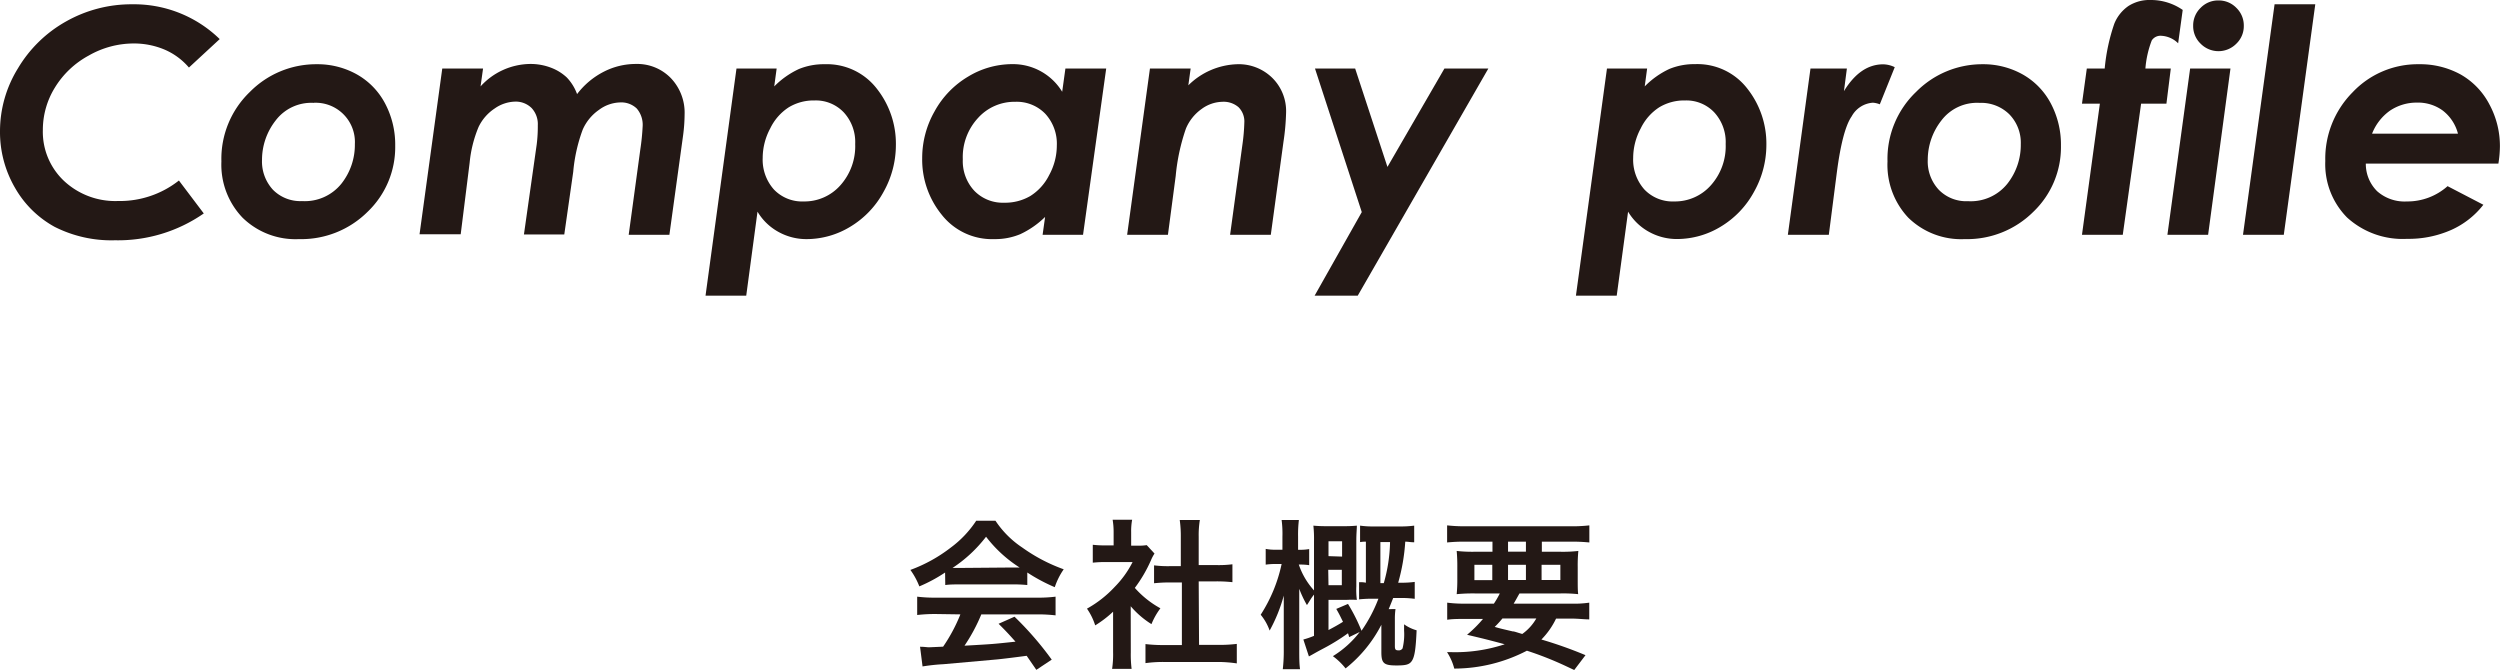 <svg xmlns="http://www.w3.org/2000/svg" viewBox="0 0 279.47 74.9"><defs><style>.cls-1{fill:#231815;}</style></defs><title>headline_profile</title><g id="レイヤー_2" data-name="レイヤー 2"><g id="アウトライン"><path class="cls-1" d="M24.56,4.37,21.12,7.55a7.44,7.44,0,0,0-2.71-2,8.8,8.8,0,0,0-3.49-.69,10.13,10.13,0,0,0-5,1.35A10,10,0,0,0,6.13,9.8a9,9,0,0,0-1.34,4.73,7.54,7.54,0,0,0,2.35,5.68,8.39,8.39,0,0,0,6.05,2.26A10.66,10.66,0,0,0,20,20.18l2.78,3.68a16.79,16.79,0,0,1-9.92,3,14.05,14.05,0,0,1-6.75-1.5A11.41,11.41,0,0,1,1.68,21,12.42,12.42,0,0,1,0,14.65a13.38,13.38,0,0,1,2-7A14.5,14.5,0,0,1,7.38,2.4,14.84,14.84,0,0,1,14.8.48,13.72,13.72,0,0,1,24.56,4.37Z"/><path class="cls-1" d="M35.4,7.18a9,9,0,0,1,4.5,1.14,8,8,0,0,1,3.15,3.25,9.83,9.83,0,0,1,1.13,4.72,10,10,0,0,1-3.09,7.39,10.51,10.51,0,0,1-7.66,3.05,8.46,8.46,0,0,1-6.32-2.4,8.56,8.56,0,0,1-2.36-6.28,10.37,10.37,0,0,1,3.19-7.78A10.4,10.4,0,0,1,35.4,7.18Zm-.32,4.32a5,5,0,0,0-4.29,2,7.13,7.13,0,0,0-1.5,4.35,4.67,4.67,0,0,0,1.22,3.36,4.3,4.3,0,0,0,3.25,1.27,5.25,5.25,0,0,0,4.4-1.94,7,7,0,0,0,1.51-4.43,4.39,4.39,0,0,0-4.59-4.62Z"/><path class="cls-1" d="M49.44,7.66H54l-.28,2a7.6,7.6,0,0,1,5.55-2.51,6.39,6.39,0,0,1,2.33.42,5.33,5.33,0,0,1,1.76,1.09,5.28,5.28,0,0,1,1.15,1.86,8.74,8.74,0,0,1,3-2.51,7.87,7.87,0,0,1,3.59-.86A5.23,5.23,0,0,1,75,8.74a5.59,5.59,0,0,1,1.53,4.07,18.57,18.57,0,0,1-.17,2.34l-1.53,11.1H70.28l1.3-9.55a25.49,25.49,0,0,0,.26-2.57,2.79,2.79,0,0,0-.66-2,2.49,2.49,0,0,0-1.86-.68,4.13,4.13,0,0,0-2.36.83,5.27,5.27,0,0,0-1.82,2.21,18.12,18.12,0,0,0-1.06,4.72l-1,7H58.57L60,16.13A16.28,16.28,0,0,0,60.12,14a2.63,2.63,0,0,0-.7-1.93,2.52,2.52,0,0,0-1.86-.71,4.15,4.15,0,0,0-2.25.76,5.13,5.13,0,0,0-1.81,2.07,13.73,13.73,0,0,0-1,4l-1,8H46.9Z"/><path class="cls-1" d="M83.42,33.05H78.87L82.33,7.66h4.49l-.27,2A9.5,9.5,0,0,1,89.3,7.72a7.31,7.31,0,0,1,2.87-.54A7.05,7.05,0,0,1,98,9.89a9.92,9.92,0,0,1,2.15,6.31,10.7,10.7,0,0,1-1.38,5.25,10.21,10.21,0,0,1-3.71,3.89,9.42,9.42,0,0,1-4.86,1.39,6.43,6.43,0,0,1-3.15-.79,6.16,6.16,0,0,1-2.37-2.28Zm7.64-21.82a5.39,5.39,0,0,0-2.88.76,5.81,5.81,0,0,0-2.08,2.37,7,7,0,0,0-.84,3.29,5,5,0,0,0,1.26,3.54,4.36,4.36,0,0,0,3.33,1.33,5.36,5.36,0,0,0,4.08-1.79A6.55,6.55,0,0,0,95.6,16.1a4.9,4.9,0,0,0-1.27-3.53A4.3,4.3,0,0,0,91.06,11.23Z"/><path class="cls-1" d="M119.1,7.66h4.56l-2.59,18.59h-4.52l.28-2a10,10,0,0,1-2.78,1.93,7.28,7.28,0,0,1-2.9.55A7.14,7.14,0,0,1,105.27,24a9.77,9.77,0,0,1-2.18-6.32,10.54,10.54,0,0,1,1.39-5.24,10.21,10.21,0,0,1,3.75-3.88,9.51,9.51,0,0,1,4.92-1.39,6.44,6.44,0,0,1,5.59,3.09Zm-6.86,15a5.59,5.59,0,0,0,2.94-.75,5.81,5.81,0,0,0,2.11-2.35,6.88,6.88,0,0,0,.85-3.28,4.94,4.94,0,0,0-1.28-3.55,4.44,4.44,0,0,0-3.38-1.35,5.47,5.47,0,0,0-4.14,1.8,6.43,6.43,0,0,0-1.71,4.63,4.85,4.85,0,0,0,1.29,3.52A4.41,4.41,0,0,0,112.24,22.66Z"/><path class="cls-1" d="M128.55,7.66h4.55l-.26,1.88a8.11,8.11,0,0,1,5.44-2.36,5.35,5.35,0,0,1,3.95,1.53,5.21,5.21,0,0,1,1.54,3.86,25.5,25.5,0,0,1-.29,3.26l-1.42,10.42h-4.55l1.39-10.17a21.24,21.24,0,0,0,.2-2.36,2.25,2.25,0,0,0-.64-1.73,2.55,2.55,0,0,0-1.83-.61,4.06,4.06,0,0,0-2.3.8,5.09,5.09,0,0,0-1.76,2.2,22.4,22.4,0,0,0-1.14,5.29l-.87,6.58H126Z"/><path class="cls-1" d="M147,7.66h4.49l3.61,11,6.37-11h4.91l-14.6,25.39h-4.82l5.27-9.34Z"/><path class="cls-1" d="M180.73,33.05h-4.56l3.47-25.39h4.49l-.27,2a9.5,9.5,0,0,1,2.75-1.95,7.31,7.31,0,0,1,2.87-.54,7.05,7.05,0,0,1,5.83,2.71,9.92,9.92,0,0,1,2.15,6.31,10.7,10.7,0,0,1-1.38,5.25,10.21,10.21,0,0,1-3.71,3.89,9.42,9.42,0,0,1-4.86,1.39,6.43,6.43,0,0,1-3.15-.79A6.16,6.16,0,0,1,182,23.66Zm7.65-21.82a5.4,5.4,0,0,0-2.89.76,5.81,5.81,0,0,0-2.08,2.37,7,7,0,0,0-.84,3.29,5,5,0,0,0,1.26,3.54,4.36,4.36,0,0,0,3.33,1.33,5.36,5.36,0,0,0,4.08-1.79,6.55,6.55,0,0,0,1.67-4.63,4.9,4.9,0,0,0-1.27-3.53A4.29,4.29,0,0,0,188.38,11.23Z"/><path class="cls-1" d="M202.39,7.66h4.07l-.33,2.53q1.83-3,4.39-3a3.06,3.06,0,0,1,1.29.32l-1.67,4.15a2.66,2.66,0,0,0-.77-.18A2.92,2.92,0,0,0,207,13c-.7,1-1.25,3.12-1.66,6.25l-.9,7h-4.58Z"/><path class="cls-1" d="M221.61,7.18a9,9,0,0,1,4.5,1.14,8,8,0,0,1,3.15,3.25,9.83,9.83,0,0,1,1.13,4.72,10,10,0,0,1-3.09,7.39,10.5,10.5,0,0,1-7.66,3.05,8.46,8.46,0,0,1-6.32-2.4A8.6,8.6,0,0,1,211,18.05a10.35,10.35,0,0,1,3.2-7.78A10.38,10.38,0,0,1,221.61,7.18Zm-.32,4.32a5,5,0,0,0-4.29,2,7.13,7.13,0,0,0-1.5,4.35,4.64,4.64,0,0,0,1.23,3.36A4.27,4.27,0,0,0,220,22.49a5.24,5.24,0,0,0,4.39-1.94,7,7,0,0,0,1.51-4.43,4.55,4.55,0,0,0-1.28-3.34A4.49,4.49,0,0,0,221.29,11.5Z"/><path class="cls-1" d="M233.28,7.66h2a21.33,21.33,0,0,1,1.07-5,4.39,4.39,0,0,1,1.6-2A4.37,4.37,0,0,1,240.42,0,6.23,6.23,0,0,1,244,1.11l-.51,3.73a2.87,2.87,0,0,0-1.9-.84,1.16,1.16,0,0,0-1.05.52,11.16,11.16,0,0,0-.71,3.14h2.84l-.49,3.93h-2.83l-2.05,14.66h-4.56l2-14.66h-2Z"/><path class="cls-1" d="M244.83,7.66h4.51l-2.5,18.59h-4.55ZM248,.05a2.73,2.73,0,0,1,2,.83,2.73,2.73,0,0,1,.83,2,2.71,2.71,0,0,1-.83,2,2.8,2.8,0,0,1-4,0,2.71,2.71,0,0,1-.83-2,2.73,2.73,0,0,1,.83-2A2.71,2.71,0,0,1,248,.05Z"/><path class="cls-1" d="M254.27.48h4.55L255.3,26.25h-4.56Z"/><path class="cls-1" d="M273.61,20.81l4,2.08a9.42,9.42,0,0,1-3.58,2.81,11.79,11.79,0,0,1-4.95,1,9.22,9.22,0,0,1-6.71-2.39A8.48,8.48,0,0,1,259.94,18,10.54,10.54,0,0,1,263,10.31a10,10,0,0,1,7.4-3.13,9.38,9.38,0,0,1,4.66,1.14,8.17,8.17,0,0,1,3.22,3.34,9.78,9.78,0,0,1,1.18,4.75,12.79,12.79,0,0,1-.17,1.88H264.47a4.29,4.29,0,0,0,1.27,3.09,4.63,4.63,0,0,0,3.32,1.14A6.76,6.76,0,0,0,273.61,20.81Zm1.16-5.87a4.76,4.76,0,0,0-1.71-2.59,4.7,4.7,0,0,0-2.89-.88,5.33,5.33,0,0,0-3,.9,5.68,5.68,0,0,0-2,2.57Z"/><path class="cls-1" d="M105.65,64a16.86,16.86,0,0,1-2.88,1.55,8.1,8.1,0,0,0-1-1.84,16.85,16.85,0,0,0,4.52-2.5,11.76,11.76,0,0,0,2.84-3h2.15a10.69,10.69,0,0,0,3,3,18.88,18.88,0,0,0,4.63,2.43,7.84,7.84,0,0,0-1,2A19.46,19.46,0,0,1,114.84,64v1.4a14.72,14.72,0,0,0-1.62-.07h-6c-.52,0-1.06,0-1.55.07Zm-1,4.64a17.17,17.17,0,0,0-2.12.11V66.7a16.07,16.07,0,0,0,2.12.11h11.22A15.62,15.62,0,0,0,118,66.7v2.09a17.22,17.22,0,0,0-2.11-.11h-6.19a19.47,19.47,0,0,1-1.88,3.5C111,72,111,72,113.52,71.73c-.57-.63-.88-1-1.89-2l1.78-.79a35.81,35.81,0,0,1,4.16,4.8l-1.72,1.14-1.08-1.57c-1.5.2-2.58.33-3.25.4l-6.06.54a21.34,21.34,0,0,0-2.33.25l-.28-2.2c.48,0,.79.06,1,.06l1.58-.07a18.57,18.57,0,0,0,1.93-3.61Zm8.54-5.2c.29,0,.45,0,.79,0A14.55,14.55,0,0,1,110.23,60a15.36,15.36,0,0,1-3.75,3.49c.31,0,.42,0,.74,0Z"/><path class="cls-1" d="M126.41,72.93a13.11,13.11,0,0,0,.09,1.84h-2.18a10.75,10.75,0,0,0,.11-1.87V68.38a12.2,12.2,0,0,1-2,1.53,6.94,6.94,0,0,0-.92-1.87,12.54,12.54,0,0,0,3.1-2.43,11,11,0,0,0,2-2.78h-2.93a13.4,13.4,0,0,0-1.52.07v-2a11.87,11.87,0,0,0,1.43.07h.9V59.46a8.42,8.42,0,0,0-.11-1.36h2.18a7,7,0,0,0-.11,1.4V61h.74a5.81,5.81,0,0,0,1-.06l.87.94a4.56,4.56,0,0,0-.4.76,15.48,15.48,0,0,1-1.8,3.08A10.62,10.62,0,0,0,129.72,68a7.83,7.83,0,0,0-1,1.77,9.92,9.92,0,0,1-2.32-2Zm7.63-.84h2.16a15.89,15.89,0,0,0,2.06-.11v2.18A14.88,14.88,0,0,0,136.2,74h-6.15a14.58,14.58,0,0,0-2,.13V72a16.75,16.75,0,0,0,2.07.11h2v-7h-1.35a16.86,16.86,0,0,0-1.76.09v-2a12.4,12.4,0,0,0,1.76.09H132V60a12.77,12.77,0,0,0-.12-1.87h2.25A10.36,10.36,0,0,0,134,60v3.17H136a12.12,12.12,0,0,0,1.77-.09v2a16.77,16.77,0,0,0-1.77-.09H134Z"/><path class="cls-1" d="M150.82,71.22c-.06-.2-.07-.27-.13-.43a22.34,22.34,0,0,1-2.84,1.75c-.94.5-1,.56-1.53.84l-.62-1.89a9.21,9.21,0,0,0,1.19-.41V66.47c-.18.22-.27.36-.32.43-.36.58-.36.58-.47.74a11.93,11.93,0,0,1-.86-1.82c0,.36,0,.36,0,.85,0,.2,0,.83,0,1.37v4.57c0,.86,0,1.6.09,2.2h-1.93a17.82,17.82,0,0,0,.11-2.2V68.79l0-1c0-.22,0-.43,0-.63s0-.31,0-.58a17.62,17.62,0,0,1-1.58,3.91,5.81,5.81,0,0,0-1-1.77,16.92,16.92,0,0,0,2.34-5.67h-.59a7.33,7.33,0,0,0-1.19.07V61.36a5.36,5.36,0,0,0,1.19.09h.68V60a11.87,11.87,0,0,0-.09-1.87h1.93a13.63,13.63,0,0,0-.09,1.85v1.48h.16a5.73,5.73,0,0,0,1.08-.08v1.8a6.46,6.46,0,0,0-1-.07h-.16A8.17,8.17,0,0,0,146.89,66V60.49a13.65,13.65,0,0,0-.07-1.73,13.79,13.79,0,0,0,1.44.06h2a13.37,13.37,0,0,0,1.42-.06c0,.38-.06.9-.06,1.66v5.15a8.76,8.76,0,0,0,.06,1.49,10,10,0,0,0-1.17,0h-2v3.37c.62-.33,1.05-.56,1.62-.92-.27-.54-.37-.78-.75-1.44l1.31-.56a20.11,20.11,0,0,1,1.51,3,16.46,16.46,0,0,0,1.89-3.58h-.54a14.72,14.72,0,0,0-1.62.07V65.08c.31,0,.44,0,.76.06V60.55a3.91,3.91,0,0,0-.65.05V58.76a10,10,0,0,0,1.57.09h2.88a11.07,11.07,0,0,0,1.6-.09v1.86c-.41,0-.59-.06-1-.07a21.51,21.51,0,0,1-.79,4.59h.2a10.78,10.78,0,0,0,1.65-.09v1.89a11.53,11.53,0,0,0-1.73-.09h-.68c-.22.56-.29.74-.5,1.24H156a7.73,7.73,0,0,0-.07,1.12v3c0,.38.07.49.38.49a.49.49,0,0,0,.48-.22,6.59,6.59,0,0,0,.17-2v-.69a4.45,4.45,0,0,0,1.4.67c-.09,2.09-.22,2.9-.5,3.37s-.69.56-1.75.56c-1.42,0-1.69-.24-1.69-1.5V69.84a14.89,14.89,0,0,1-4,4.88A7.38,7.38,0,0,0,149,73.35a11.13,11.13,0,0,0,3-2.7Zm-.79-9V60.51h-1.52v1.66Zm-1.52,3.2H150V63.7h-1.52Zm6.18-.23a17.76,17.76,0,0,0,.7-4.59h-1.08v4.59Z"/><path class="cls-1" d="M167,67.48a10.33,10.33,0,0,0,.66-1.14h-2.73a19.11,19.11,0,0,0-2.09.08,16.5,16.5,0,0,0,.07-1.75V63.43a18.29,18.29,0,0,0-.07-1.84,16,16,0,0,0,2,.09h2V60.55h-3a19.53,19.53,0,0,0-2.07.09V58.73a17.46,17.46,0,0,0,2.21.1h11.45a17.07,17.07,0,0,0,2.24-.1v1.91a20.08,20.08,0,0,0-2.09-.09h-3.22v1.13h2.08a15.21,15.21,0,0,0,2-.09,17,17,0,0,0-.07,1.84v1.22c0,.9,0,1.31.05,1.77a16,16,0,0,0-2-.08h-4.56c-.38.67-.43.78-.65,1.14h6.36a12,12,0,0,0,2.09-.11v1.87c-.6,0-1.21-.09-2.09-.09h-1.62a8.62,8.62,0,0,1-1.64,2.34,46.86,46.86,0,0,1,4.93,1.75l-1.26,1.66-1-.47a37.57,37.57,0,0,0-4.29-1.69,17.64,17.64,0,0,1-8.12,2,6.21,6.21,0,0,0-.81-1.84h.4a17.51,17.51,0,0,0,6.05-.88c-2.09-.56-2.4-.63-4.21-1.06a14.19,14.19,0,0,0,1.78-1.77h-1.93c-.88,0-1.47,0-2.07.09V67.37a14.59,14.59,0,0,0,2.07.11Zm-2.18-4.34v1.71h2V63.14Zm3.13,6a10.29,10.29,0,0,1-.86.94c.63.18.63.18,2,.5.2,0,.45.11,1.08.29a5.44,5.44,0,0,0,1.57-1.73Zm.63-7.47h2V60.55h-2Zm0,3.17h2V63.14h-2Zm3.75,0h2.1V63.14h-2.1Z"/></g></g></svg>